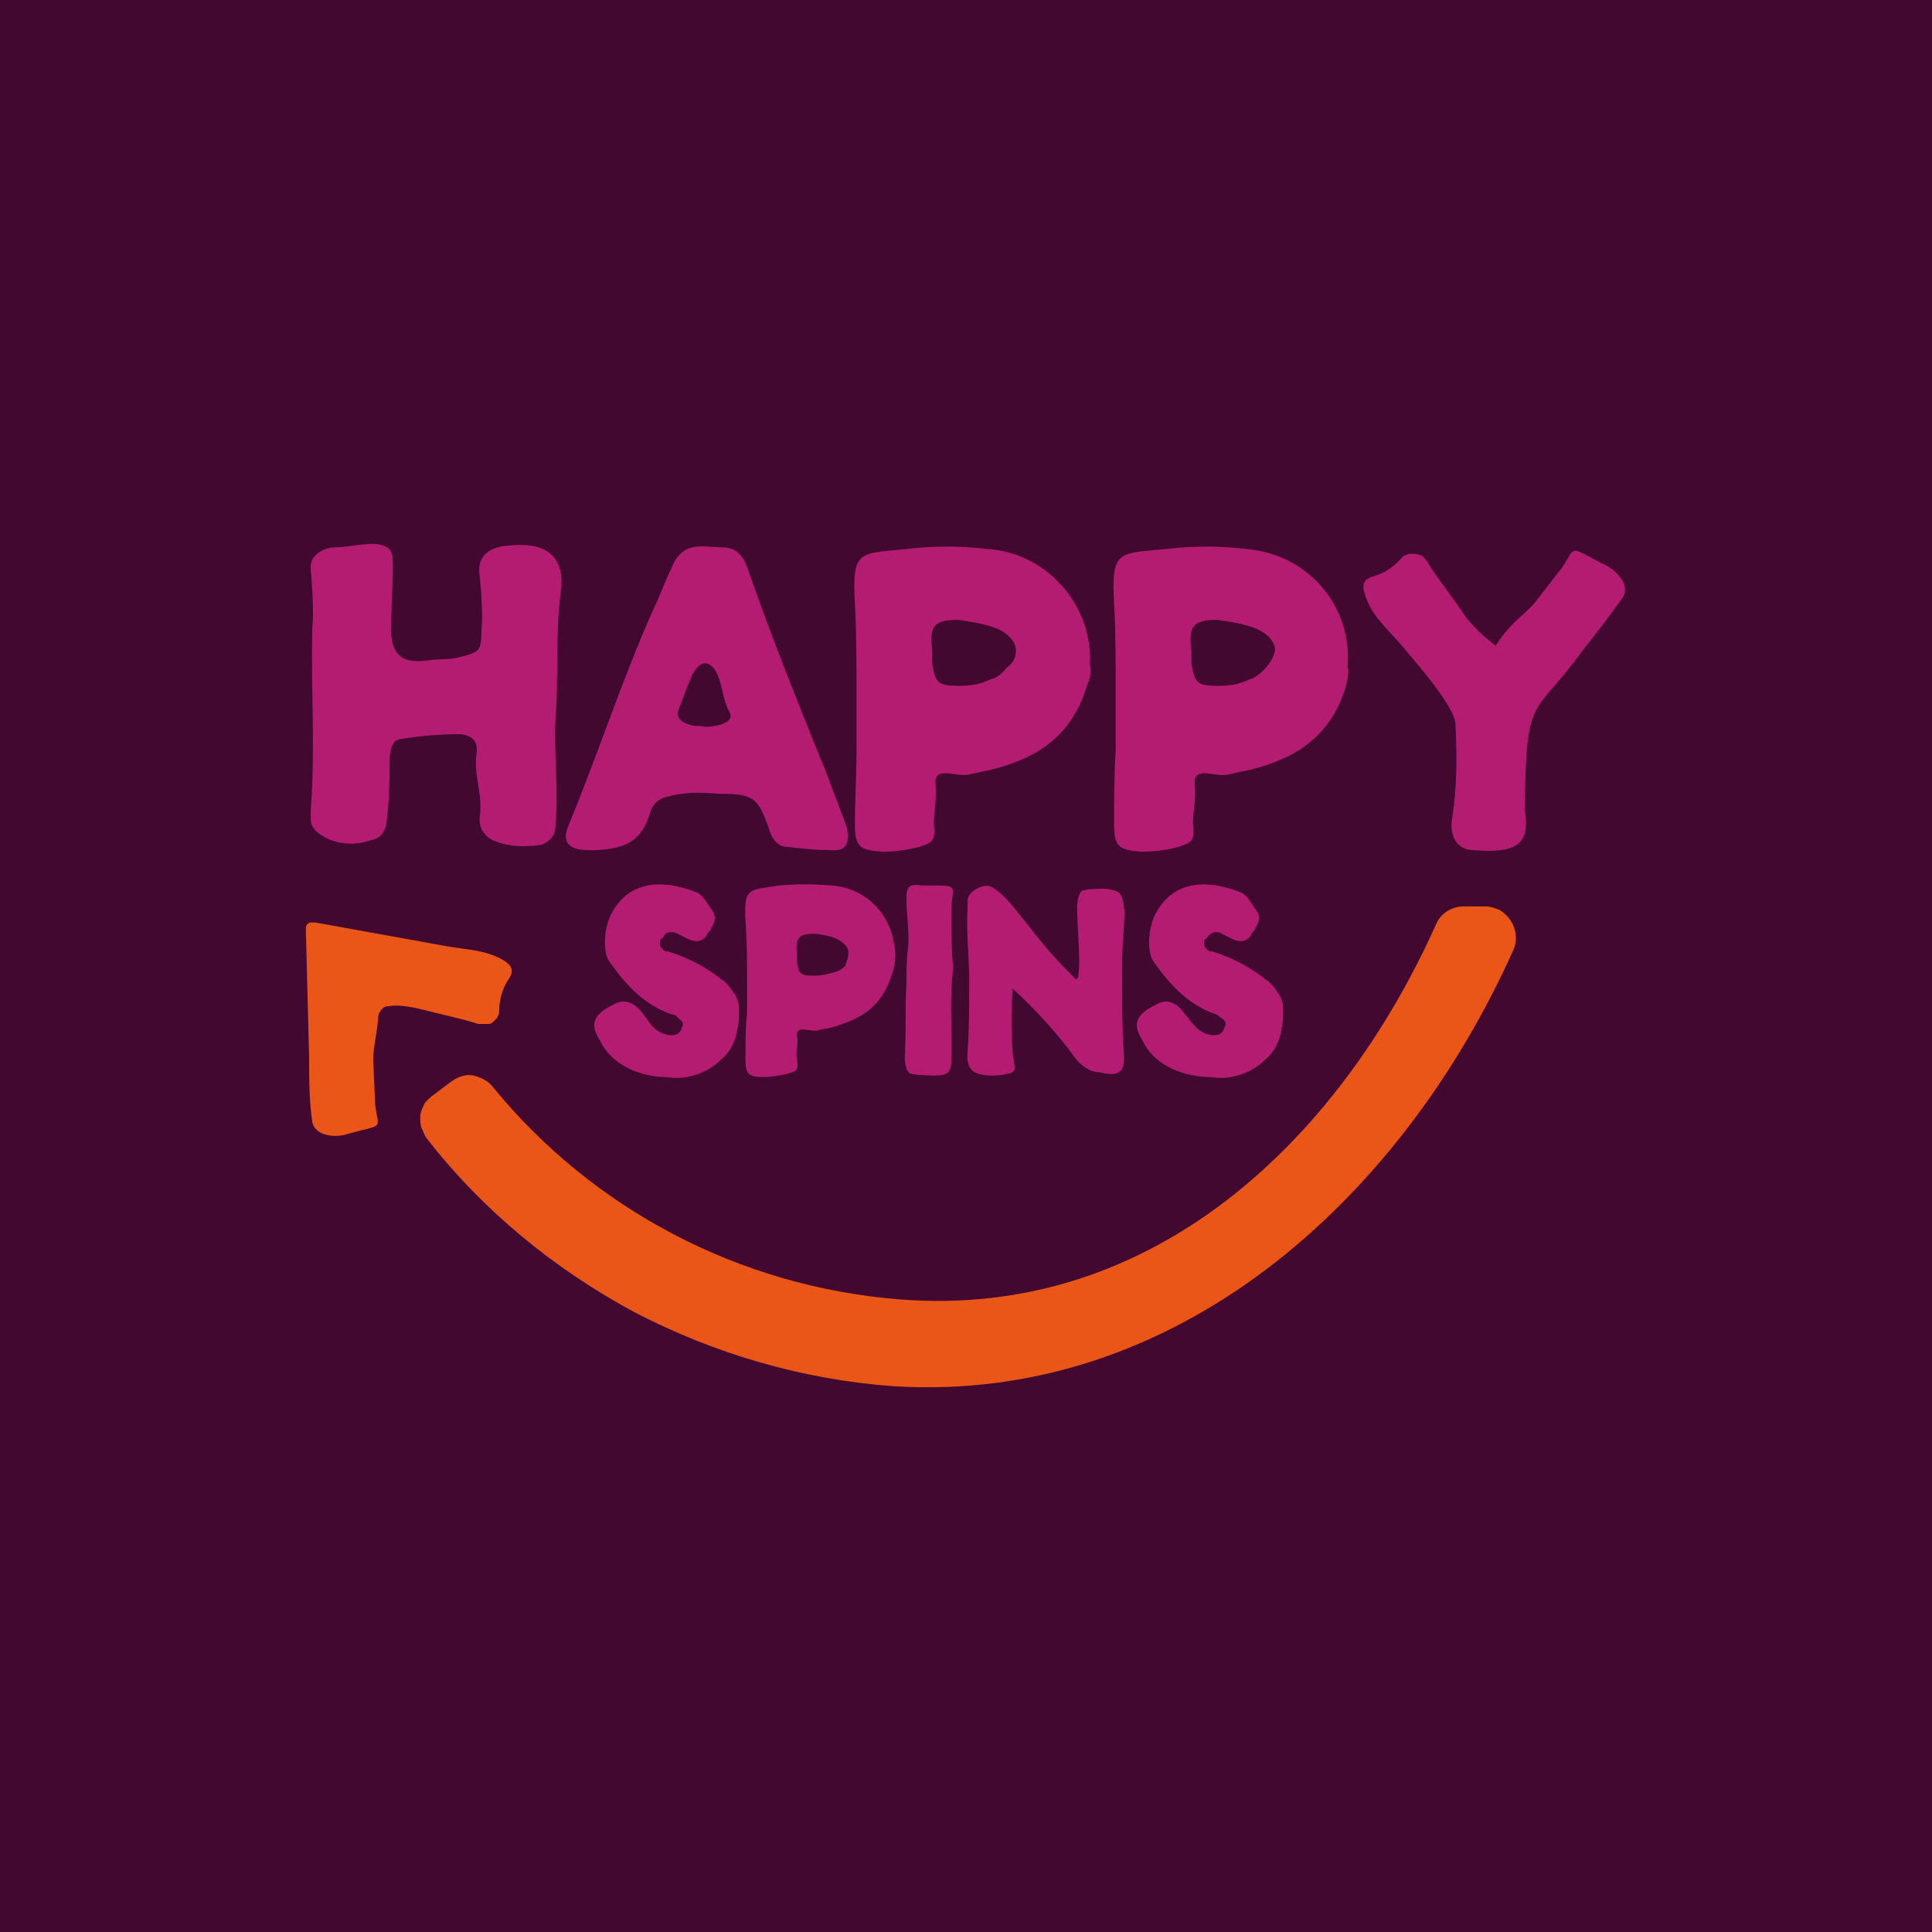 <?xml version="1.0" encoding="utf-8"?>
<!-- Generator: Adobe Illustrator 26.0.1, SVG Export Plug-In . SVG Version: 6.00 Build 0)  -->
<svg version="1.1" id="Layer_1" xmlns="http://www.w3.org/2000/svg" xmlns:xlink="http://www.w3.org/1999/xlink" x="0px" y="0px"
	 viewBox="0 0 120 120" style="enable-background:new 0 0 120 120;" xml:space="preserve">
<style type="text/css">
	.st0{fill:#43082F;}
	.st1{fill:none;}
	.st2{fill:#B41C71;}
	.st3{fill:#E95617;}
</style>
<rect class="st0" width="120" height="120"/>
<rect x="19" y="33.9" class="st1" width="81.9" height="52.2"/>
<path class="st2" d="M19.3,35.3c-0.1-0.7,0.7-1.3,1.5-1.3c0.8,0,1.9-0.3,2.7-0.2c0.8,0.2,0.9,0.4,0.9,1.4c0,1.1-0.1,2.5-0.1,3.6
	c-0.1,1.8,0.6,2.5,2.4,2.2c0.9-0.1,1.1,0,1.9-0.2c1.2-0.3,1.3-0.4,1.3-1.6c0.1-1.1,0-2.3-0.1-3.4c-0.2-1.1,0.4-1.8,1.7-1.9
	c2.5-0.3,3.7,0.7,3.3,3.1c-0.3,2.4-0.1,5.2-0.3,7.7c-0.1,2.2,0.2,4.3,0,6.6c0,0.3-0.1,0.6-0.3,0.8c-0.2,0.2-0.5,0.4-0.8,0.4
	c-0.8,0.1-1.7,0.1-2.5-0.2c-0.7-0.2-1.2-0.8-1.1-1.6c0.2-1.4-0.4-2.5-0.2-3.9c0.1-0.7-0.2-1.1-1-1.2c-1.2,0-2.5,0.1-3.7,0.3
	c-0.6,0.1-0.6,0.6-0.7,1.1c0,1.2,0,2-0.1,3.2c-0.1,0.8,0,1.8-1.1,2c-1.2,0.4-2.5,0.2-3.4-0.6c-0.2-0.2-0.3-0.5-0.3-0.7
	c0-0.2,0-0.4,0-0.6c0.3-3.9,0-7.4,0.1-11.3C19.5,38,19.4,36.6,19.3,35.3z"/>
<path class="st2" d="M51.5,52.8c-0.9,0-1.7-0.1-2.6-0.2c-0.3,0-0.5-0.1-0.7-0.3c-0.2-0.2-0.3-0.4-0.4-0.7c-0.7-2.1-1-2.3-3.2-2.3
	c-1.1-0.1-2.2-0.1-3.2,0.2c-0.5,0.1-0.9,0.5-1,0.9c-0.5,1.8-1.5,2.3-3.3,2.4c-0.6,0-2.5,0.2-1.8-1.5c1.9-4.6,3.3-9,5.3-13.5
	c0.4-0.8,0.7-1.7,1.1-2.5c0.7-1.8,2-1.3,3.2-1.3c0.8,0,1.3,0.5,1.6,1.5c1.5,4.3,3.2,8.5,4.9,12.7c0.4,1.1,0.8,2.1,1.2,3.2
	C52.8,52.5,52.5,52.9,51.5,52.8z M45.3,44.2c-0.4-0.7-0.4-1.5-0.7-2.2c-0.1-0.3-0.4-0.8-0.8-0.8c-0.4,0-0.7,0.5-0.8,0.7
	c-0.3,0.7-0.6,1.5-0.9,2.3c-0.1,0.4,0.3,0.7,0.7,0.8c0.2,0.1,0.5,0.1,0.7,0.1c0.5,0.1,0.9,0,1.3-0.1C45.3,44.8,45.5,44.6,45.3,44.2z
	"/>
<path class="st2" d="M67.5,42.6c-0.9,3.1-3.1,4.5-5.9,5.2c-0.5,0.1-0.9,0.2-1.4,0.3c-0.8,0.2-2-0.5-2.1,0.4c0.1,1.4-0.1,1.8-0.1,2.6
	c0.1,1.1,0,1.2-0.9,1.5c-0.8,0.2-1.5,0.3-2.3,0.3c-1.4-0.1-1.7-0.3-1.7-1.7c0-1.5,0.1-3.1,0.1-4.6c0,0,0-3,0-4.5c0,0,0-3-0.1-4.6
	c-0.2-3.4,0.3-3.1,3.2-3.4c1.7-0.2,3.4-0.2,5,0c3.7,0.2,6.6,3.5,6.4,7.2C67.8,41.7,67.7,42.2,67.5,42.6z M63.1,40.4
	c0-0.7-0.8-1.3-1.6-1.5c-0.6-0.2-1.3-0.3-2-0.4c-1.5,0-1.8,0.4-1.6,1.9c0,0.3,0,0.5,0,0.8c0.2,1.2,0.3,1.4,1.7,1.4
	c0.7,0,1.3-0.1,1.9-0.4c0.4-0.1,0.7-0.3,1-0.7C62.9,41.2,63.1,40.9,63.1,40.4L63.1,40.4z"/>
<path class="st2" d="M83.6,42.6c-0.9,3.1-3.1,4.5-5.9,5.2c-0.5,0.1-0.9,0.2-1.4,0.3c-0.8,0.2-2-0.5-2.1,0.4c0.1,1.4-0.1,1.8-0.1,2.6
	c0.1,1.1,0,1.2-0.9,1.5c-0.7,0.2-1.5,0.3-2.3,0.3c-1.4-0.1-1.7-0.3-1.7-1.7c0-1.5,0-3.1,0.1-4.6c0,0,0-3,0-4.5c0,0,0-3-0.1-4.6
	c-0.2-3.4,0.3-3.1,3.2-3.4c1.7-0.2,3.4-0.2,5,0c3.8,0.3,6.6,3.5,6.3,7.3C83.8,41.7,83.7,42.2,83.6,42.6z M79.2,40.4
	c0-0.7-0.8-1.3-1.6-1.5c-0.6-0.2-1.3-0.3-2-0.4c-1.5,0-1.8,0.4-1.6,1.9c0,0.3,0,0.5,0,0.8c0.2,1.2,0.3,1.4,1.7,1.4
	c0.7,0,1.3-0.1,1.9-0.4c0.4-0.1,0.7-0.4,1-0.7C78.9,41.2,79.1,40.8,79.2,40.4L79.2,40.4z"/>
<path class="st2" d="M37.3,64.7c-0.4-0.7-0.9-1.5,0.8-2.3c1.2-0.7,1.9,0.7,2.3,1.2c0.3,0.4,0.8,0.7,1.3,0.7c0.6,0,0.6-0.4,0.7-0.6
	c0.1-0.2-0.2-0.4-0.3-0.5c-0.1-0.1-0.2-0.2-0.4-0.2c-1.7-0.6-2.8-1.8-3.8-3.2c-0.5-0.6-0.4-2.2,0.1-3.1c1.1-2,3.1-2.1,5.2-1.3
	c0.5,0.2,0.7,0.7,1,1.1c0.4,0.5,0.1,0.9-0.1,1.3c-0.1,0.1-0.2,0.2-0.2,0.3c-0.5,0.7-1.2,0.2-1.8-0.1c-0.2-0.1-0.3-0.1-0.5-0.1
	c-0.2,0-0.3,0.1-0.4,0.3c-0.1,0.1-0.1,0.1-0.2,0.2c0,0.1,0,0.2,0,0.3c0,0.1,0.1,0.2,0.2,0.3c0.1,0.1,0.2,0.1,0.3,0.1
	c1.3,0.4,2.4,1,3.4,1.8c0.3,0.2,0.5,0.5,0.7,0.8c0.2,0.3,0.3,0.6,0.3,1c0,0.4,0,0.8-0.1,1.2c-0.1,0.7-0.4,1.4-1,1.9
	c-0.9,0.9-2.2,1.3-3.4,1.1C40,66.9,38.1,66.3,37.3,64.7z"/>
<path class="st2" d="M55.4,60.5c-0.6,2-1.9,2.8-3.7,3.3c-0.3,0.1-0.6,0.1-0.9,0.2c-0.5,0.1-1.2-0.3-1.3,0.2c0.1,0.9-0.1,1.1,0,1.6
	c0.1,0.7,0,0.7-0.6,0.9c-0.5,0.1-1,0.2-1.5,0.2c-0.9,0-1.1-0.2-1.1-1.1c0-0.9,0-1.9,0.1-2.9v-2.8c0,0,0-1.9-0.1-2.9
	c-0.1-2.1,0.2-1.9,2.1-2.2c1.1-0.1,2.1-0.1,3.2,0c2,0.1,3.6,1.6,3.9,3.5C55.7,59.3,55.6,59.9,55.4,60.5z M52.7,59.2
	c0-0.5-0.5-0.8-1-1c-0.4-0.1-0.8-0.2-1.2-0.2c-0.9,0-1.1,0.3-1,1.2c0,0.2,0,0.3,0,0.5c0.1,0.8,0.2,0.9,1.1,0.9
	c0.4,0,0.8-0.1,1.2-0.2c0.3-0.1,0.5-0.2,0.7-0.4C52.6,59.7,52.7,59.4,52.7,59.2L52.7,59.2z"/>
<path class="st2" d="M59.1,64.8c0,0.3,0,0.6,0,1c0,0.7-0.2,1-0.9,1c-0.5,0-1.1,0-1.6-0.1c-0.4-0.1-0.4-0.9-0.4-1.1
	c0.1-1.9,0-2.8,0.1-4.5c0-0.7,0-1.5,0.1-2.2c0.1-1-0.1-2-0.1-3.1c0-0.8,0.2-0.9,1-0.8c0.3,0,0.6,0,0.9,0c1.4,0,0.9,0.2,0.9,1.5
	s0,2.7,0.1,3.6C59,62,59.1,63.4,59.1,64.8z"/>
<path class="st2" d="M66.7,60.7c0.6,0.8,0.2-2.9,0.2-4.4c0-0.2,0.1-1,0.4-1c0.4-0.1,0.9-0.1,1.3-0.1c0.9,0.1,1.1,0.2,1.2,1.1
	c0.1,0.5,0,0.9,0,1.4c-0.1,1-0.1,2.1-0.1,3.1c0,0.2,0,0.3,0,0.5c0,1.4,0,2.8,0.1,4.1c0.1,1.2-0.3,1.5-1.5,1.2
	c-0.3,0-0.6-0.1-0.9-0.3c-0.3-0.2-0.5-0.4-0.7-0.7c-1.1-1.5-2.4-2.9-3.8-4.2c-0.1,1.3-0.1,2.7,0,4c0,0.2,0.1,0.5,0.1,0.7
	c0.1,0.4-0.1,0.6-0.5,0.6c-0.3,0.1-0.6,0.1-0.9,0.1c-1.2,0-1.6-0.4-1.5-1.5c0.1-1.5,0.1-2.9,0.1-4.3c0-1.6-0.2-3.1-0.1-4.7
	c0-0.2,0-0.7,0-0.4c0-0.5,1-1.1,1.5-0.8C62.9,55.8,64.1,58.2,66.7,60.7z"/>
<path class="st2" d="M71,64.7c-0.4-0.7-0.9-1.5,0.8-2.3c1.2-0.7,1.8,0.7,2.3,1.2c0.3,0.4,0.8,0.7,1.3,0.7c0.6,0,0.6-0.4,0.7-0.6
	c0.1-0.2-0.1-0.4-0.3-0.5c-0.1-0.1-0.2-0.2-0.3-0.2c-1.7-0.6-2.8-1.8-3.8-3.2c-0.5-0.6-0.4-2.2,0.1-3.1c1.1-2,3.1-2.1,5.2-1.3
	c0.5,0.2,0.7,0.7,1,1.1c0.4,0.5,0.1,0.9-0.1,1.3c-0.1,0.1-0.2,0.2-0.2,0.3c-0.5,0.7-1.2,0.2-1.8-0.1c-0.3-0.2-0.7-0.1-0.9,0.2
	c-0.1,0.1-0.1,0.1-0.2,0.2c0,0.1,0,0.2,0,0.3c0,0.1,0.1,0.2,0.2,0.3c0.1,0.1,0.2,0.1,0.3,0.1c1.3,0.4,2.4,1,3.4,1.8
	c0.3,0.2,0.5,0.5,0.7,0.8c0.2,0.3,0.3,0.6,0.3,1c0,0.4,0,0.8-0.1,1.2c-0.1,0.7-0.4,1.4-1,1.9c-0.9,0.9-2.2,1.3-3.4,1.1
	C73.7,66.9,71.8,66.3,71,64.7z"/>
<path class="st3" d="M27.9,58.8c1.2,0.2,2.2,0.2,3.3,0.8c0.5,0.3,0.8,0.6,0.4,1.2c-0.4,0.6-0.6,1.3-0.6,2.1c0,0.1-0.1,0.2-0.1,0.3
	c-0.1,0.1-0.2,0.2-0.3,0.3c-0.1,0.1-0.2,0.1-0.3,0.1c-0.1,0-0.2,0-0.4,0c-0.1,0-0.1,0-0.2,0c-0.9-0.3-1.9-0.5-3.9-1
	c-0.6-0.1-1.1-0.2-1.7-0.1c-0.2,0-0.3,0.1-0.4,0.2c-0.1,0.1-0.2,0.3-0.2,0.4c-0.1,1.4-0.4,2.1-0.3,3.1c0,0.3,0.1,2.1,0.1,2.4
	c0.2,1.6,0.6,1.2-1.6,1.8c-0.8,0.3-2.1,0.2-2.3-0.7c-0.2-1.3-0.2-2.7-0.2-4L19,57.9c0-0.1,0-0.2,0-0.3c0-0.1,0.1-0.2,0.1-0.2
	c0.1-0.1,0.1-0.1,0.2-0.1c0.1,0,0.2,0,0.3,0L27.9,58.8z"/>
<path class="st2" d="M95.5,37.2c0.2-0.2,1.3-1.7,1.5-1.9c0.9-1.4,0.4-1.4,2.5-0.3c0.8,0.3,1.8,1.3,1.3,2.1c-0.8,1.1-1.6,2.2-2.5,3.3
	c-3.1,4.3-3.5,2.5-3.6,9.9c0.4,2.3-0.7,2.7-3.2,2.5c-1,0-1.5-0.9-1.3-2c0.3-1.9,0.3-3.9,0.2-5.8c0-1.1-2.5-3.9-3.5-5.1
	c-0.9-1-1.7-1.7-2.1-2.9c-0.2-0.6-0.2-1,0.5-1.2c0.7-0.2,1.3-0.6,1.8-1.2c0.1-0.1,0.2-0.1,0.4-0.2c0.1,0,0.3,0,0.4,0
	c0.1,0,0.3,0.1,0.4,0.1c0.1,0.1,0.2,0.2,0.3,0.3c0.5,0.9,1.2,1.7,2.5,3.6c0.5,0.6,1.1,1.2,1.8,1.7C94,38.4,94.9,38.1,95.5,37.2z"/>
<path class="st3" d="M90.9,56.3c-0.7,0-1.4,0.4-1.7,1.1c-6,13.4-17.6,24.6-33.4,23.3c-9.9-0.8-19-5.6-25.2-13.2
	c-0.3-0.4-0.8-0.6-1.2-0.7c-0.5-0.1-1,0.1-1.4,0.4l-1.2,0.9c-0.2,0.2-0.4,0.3-0.5,0.6c-0.1,0.2-0.2,0.4-0.2,0.7c0,0.2,0,0.5,0.1,0.7
	c0.1,0.2,0.2,0.5,0.3,0.6c3.5,4.5,7.9,8.1,12.9,10.8c5,2.6,10.5,4.2,16.1,4.6C73,87.2,87,74.6,94,59c0.4-0.9,0-2-0.9-2.5
	c-0.3-0.1-0.5-0.2-0.8-0.2L90.9,56.3z"/>
</svg>
